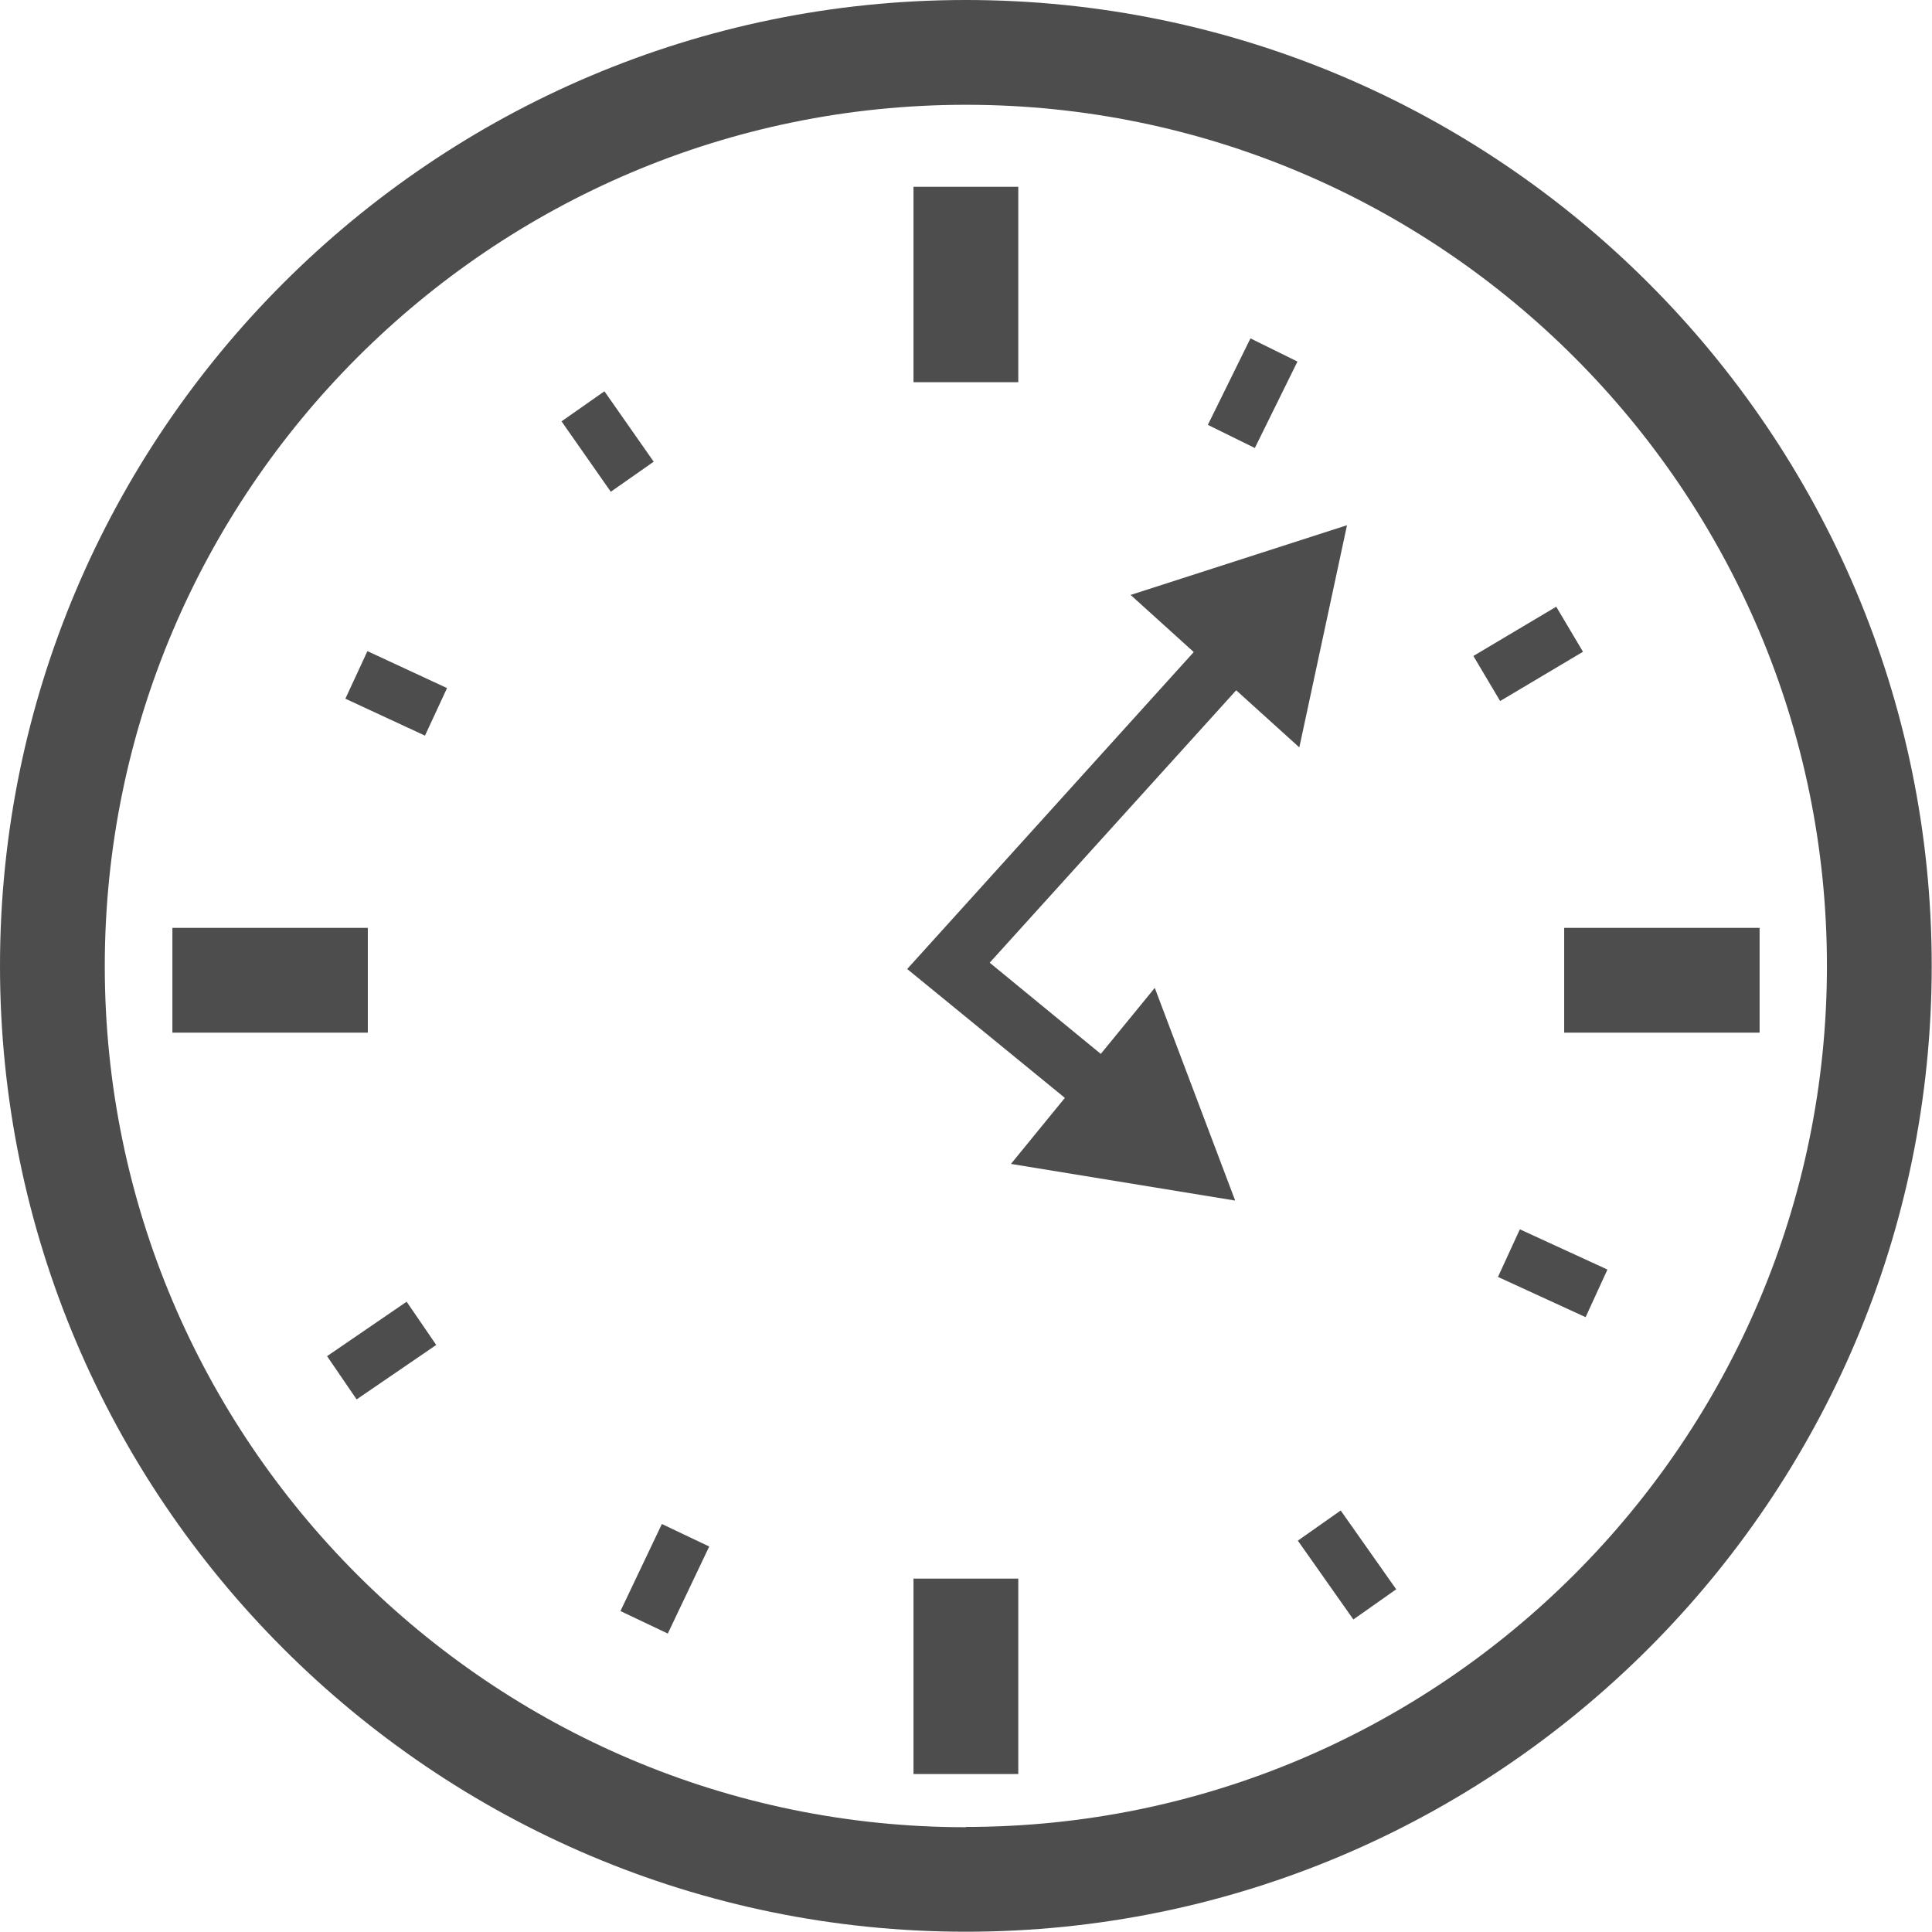<svg width="34" height="34" viewBox="0 0 34 34" fill="none" xmlns="http://www.w3.org/2000/svg">
<g clip-path="url(#clip0_1323_3814)">
<path d="M22.006 5.955L21.256 7.477L22.083 7.884L22.833 6.363L22.006 5.955Z" fill="#4D4D4D"/>
<path d="M27.387 10.677L25.929 11.544L26.4 12.337L27.858 11.47L27.387 10.677Z" fill="#4D4D4D"/>
<path d="M26.747 21.634L26.362 22.472L27.904 23.18L28.288 22.342L26.747 21.634Z" fill="#4D4D4D"/>
<path d="M23.594 26.582L22.84 27.113L23.817 28.5L24.571 27.969L23.594 26.582Z" fill="#4D4D4D"/>
<path d="M11.648 26.82L10.919 28.352L11.752 28.748L12.481 27.216L11.648 26.82Z" fill="#4D4D4D"/>
<path d="M7.156 22.908L5.756 23.866L6.276 24.627L7.677 23.669L7.156 22.908Z" fill="#4D4D4D"/>
<path d="M6.466 11.459L6.078 12.296L7.479 12.946L7.867 12.109L6.466 11.459Z" fill="#4D4D4D"/>
<path d="M10.637 6.886L9.882 7.415L10.749 8.654L11.504 8.125L10.637 6.886Z" fill="#4D4D4D"/>
<path d="M16.998 0C7.625 0 0 7.625 0 16.998C0 26.37 7.625 33.995 16.998 33.995C26.37 33.995 33.995 26.37 33.995 16.998C33.995 7.625 26.375 0 16.998 0ZM16.998 32.156C8.639 32.156 1.844 25.356 1.844 17.002C1.844 8.649 8.644 1.844 16.998 1.844C25.351 1.844 32.151 8.644 32.151 16.998C32.151 25.351 25.351 32.151 16.998 32.151V32.156Z" fill="#4D4D4D"/>
<path d="M17.92 3.287H16.076V6.726H17.92V3.287Z" fill="#4D4D4D"/>
<path d="M17.92 27.781H16.076V31.22H17.92V27.781Z" fill="#4D4D4D"/>
<path d="M30.966 16.329H27.527V18.173H30.966V16.329Z" fill="#4D4D4D"/>
<path d="M6.473 16.329H3.034V18.173H6.473V16.329Z" fill="#4D4D4D"/>
<path d="M19.372 18.547L17.417 16.942L21.755 12.148L22.866 13.153L23.705 9.243L19.897 10.47L21.008 11.475L15.965 17.053L18.74 19.321L17.791 20.483L21.737 21.128L20.322 17.385L19.372 18.547Z" fill="#4D4D4D"/>
</g>
<defs>
<clipPath id="clip0_1323_3814">
<rect width="34" height="34" fill="white"/>
</clipPath>
</defs>
</svg>
